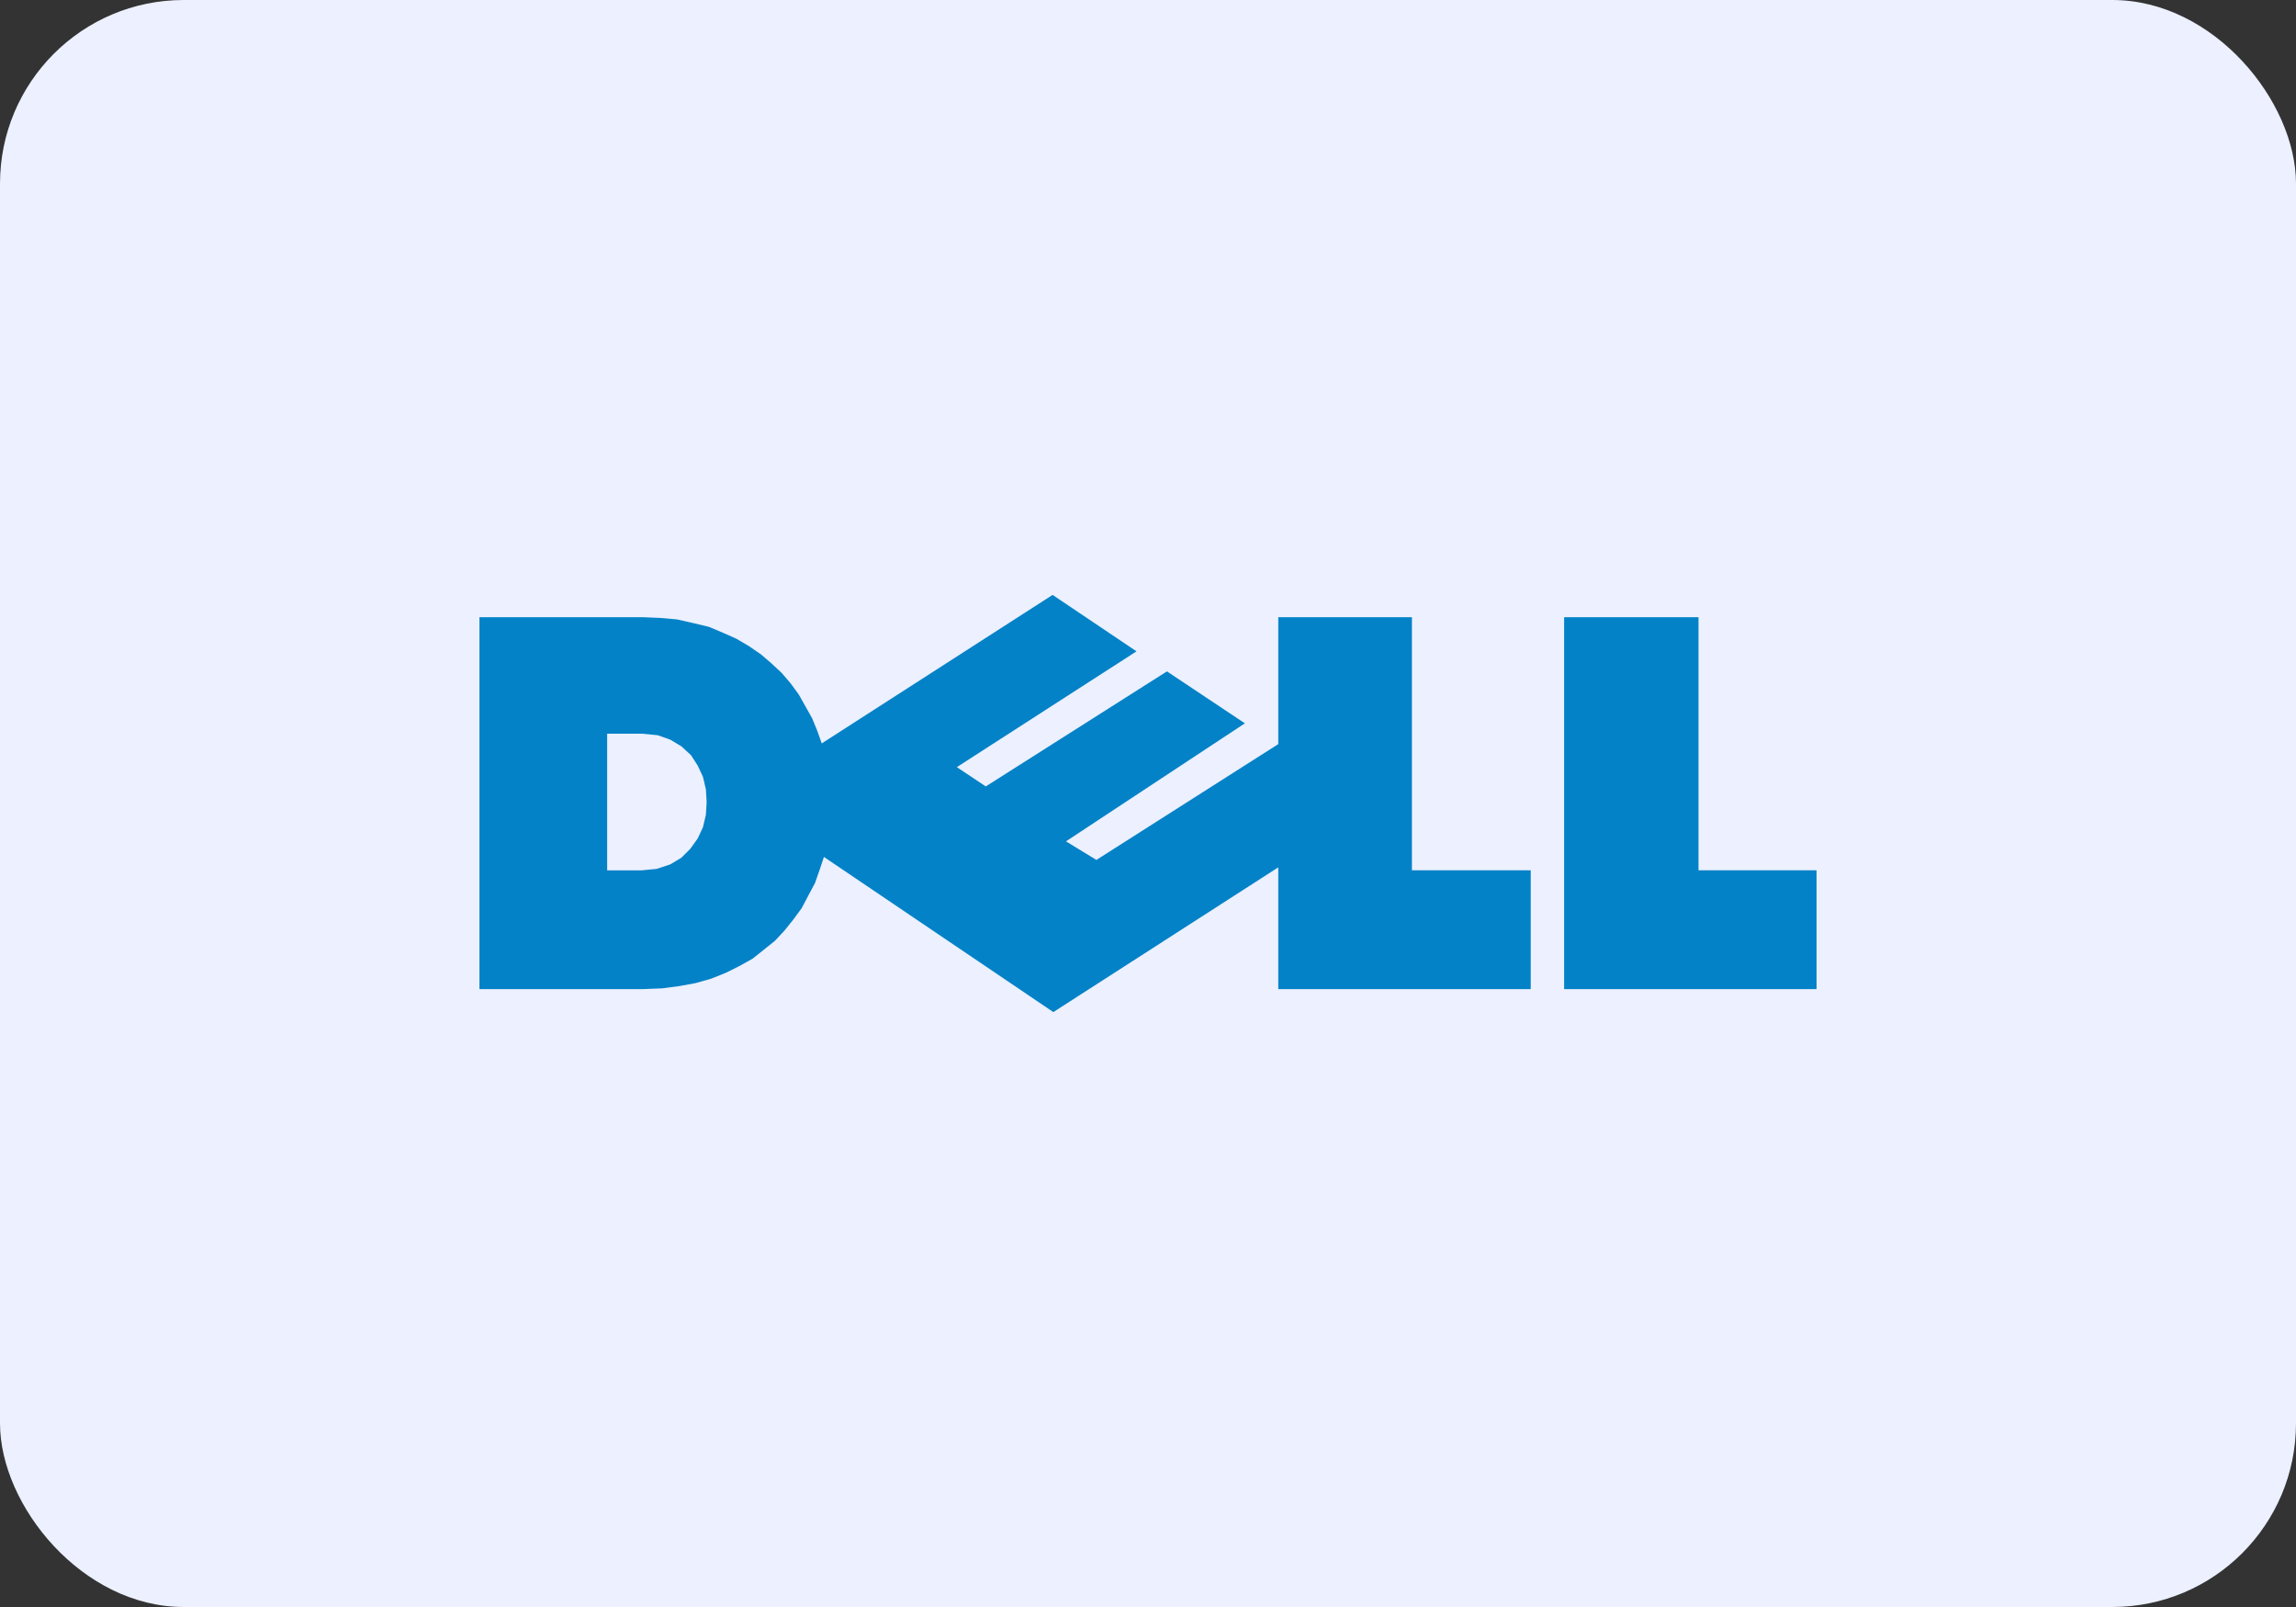 <?xml version="1.0" encoding="UTF-8"?> <svg xmlns="http://www.w3.org/2000/svg" width="100" height="70" viewBox="0 0 100 70" fill="none"><rect x="0" y="0" width="100" height="70" fill="#333333" stroke="none"/> <rect width="100" height="70" rx="8" fill="#ECF0FF"></rect> <g clip-path="url(#clip0_159_2151)"> <path fill-rule="evenodd" clip-rule="evenodd" d="M20.882 26.884H27.964L28.74 26.916L29.484 26.981L30.195 27.142L30.875 27.304L31.489 27.563L32.071 27.822L32.62 28.145L33.138 28.501L33.591 28.889L34.043 29.309L34.431 29.762L34.787 30.247L35.078 30.765L35.369 31.282L35.595 31.832L35.79 32.382L45.845 25.914L49.499 28.372L41.674 33.416L42.935 34.256L50.825 29.245L54.219 31.508L46.427 36.649L47.753 37.458L55.674 32.413V26.884H61.495V37.91H66.669V43.084H55.674V37.781L45.877 44.086L35.886 37.328L35.691 37.91L35.498 38.46L35.206 39.01L34.916 39.56L34.56 40.044L34.172 40.53L33.751 40.982L33.266 41.37L32.781 41.758L32.199 42.082L31.617 42.373L30.97 42.632L30.291 42.825L29.58 42.955L28.836 43.052L28.028 43.084H20.882V26.884ZM26.444 31.96H27.964L28.643 32.025L29.193 32.219L29.678 32.51L30.098 32.898L30.389 33.351L30.616 33.836L30.745 34.386L30.777 34.936L30.745 35.485L30.616 36.035L30.389 36.52L30.066 36.973L29.678 37.361L29.193 37.652L28.611 37.846L27.964 37.911H26.444V31.96ZM68.124 26.884H73.977V37.91H79.118V43.084H68.124V26.884H68.124Z" fill="#0382C7"></path> </g> <defs> <clipPath id="clip0_159_2151"> <rect width="60" height="60" fill="white" transform="translate(20 5)"></rect> </clipPath> </defs> </svg> 